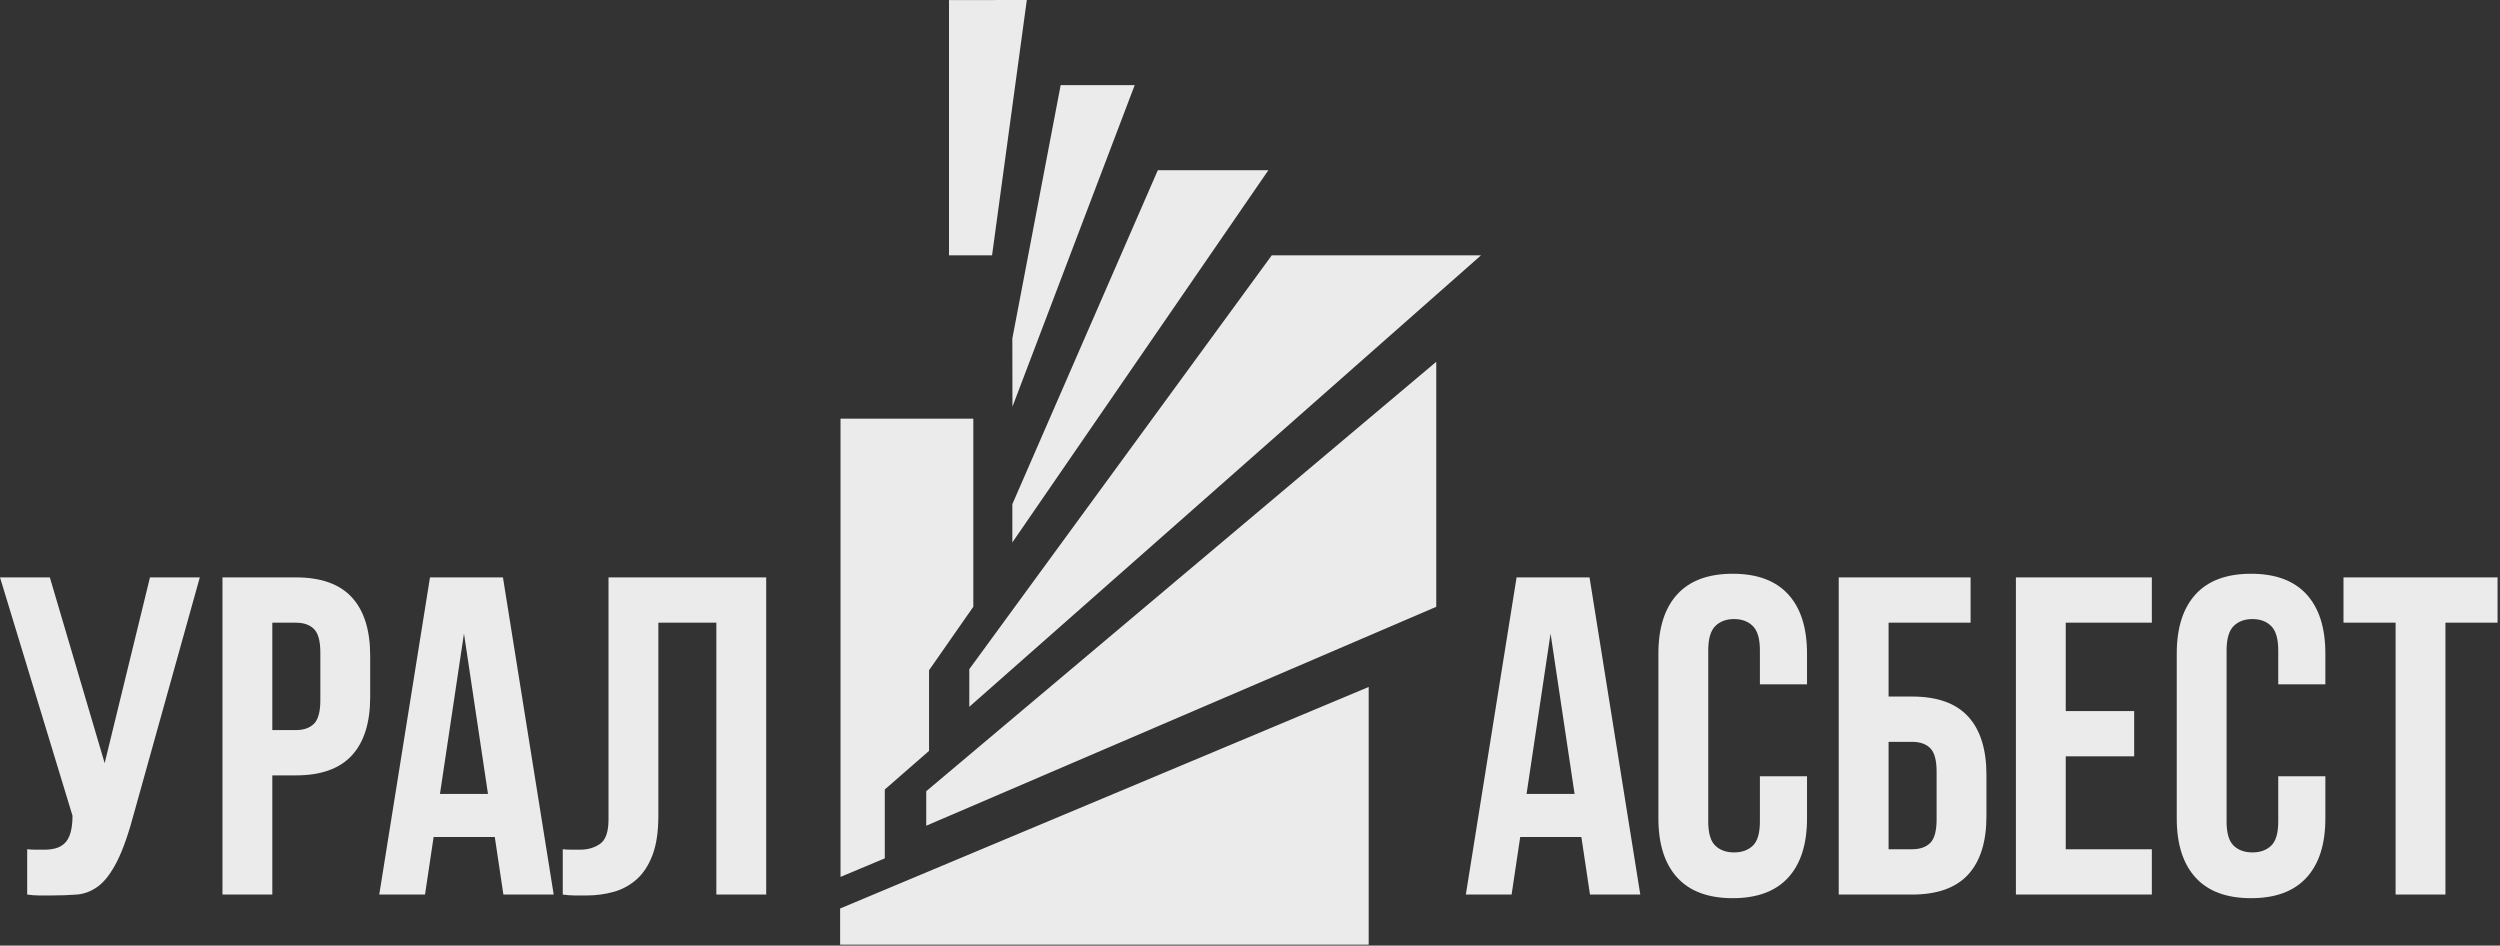 <?xml version="1.0" encoding="UTF-8"?> <svg xmlns="http://www.w3.org/2000/svg" width="1002" height="379" viewBox="0 0 1002 379" fill="none"><rect x="0" y="0" width="1002" height="379" fill="#333333" stroke="none"/> <path fill-rule="evenodd" clip-rule="evenodd" d="M336.884 167.808H390.105V243.191L372.365 268.626V300.957L354.623 316.43V344.03L336.884 351.465V167.808V167.808ZM380.361 0.033L411.548 0L397.616 102.331H380.361V0.033V0.033ZM336.726 378.612L548.57 378.615V275.333L336.726 364.123V378.612ZM371.24 317.119L575.652 145V243.211L371.24 330.948V317.119ZM593.579 102.348L509.731 102.328L388.493 268.201V283.289L593.579 102.348V102.348ZM508.359 68.225H464.049L405.749 202.069V217.412L508.359 68.225V68.225ZM454.788 34.117H425.112L405.749 135.662L405.789 162.999L454.788 34.117V34.117ZM657.425 358.536H637.266L633.815 335.472H609.3L605.85 358.536H587.507L607.846 231.415H637.084L657.425 358.536V358.536ZM611.843 318.22H631.092L621.467 253.934L611.843 318.22V318.22ZM724.254 311.137V328.026C724.254 338.318 721.742 346.218 716.719 351.726C711.693 357.234 704.278 359.989 694.471 359.989C684.665 359.989 677.251 357.234 672.226 351.726C667.2 346.218 664.688 338.318 664.688 328.026V261.925C664.688 251.633 667.2 243.733 672.226 238.225C677.251 232.716 684.665 229.961 694.471 229.961C704.278 229.961 711.693 232.716 716.719 238.225C721.742 243.733 724.254 251.633 724.254 261.925V274.272H705.368V260.653C705.368 256.053 704.43 252.814 702.553 250.936C700.676 249.06 698.163 248.122 695.016 248.122C691.868 248.122 689.357 249.06 687.479 250.936C685.603 252.814 684.665 256.053 684.665 260.653V329.297C684.665 333.898 685.603 337.107 687.479 338.923C689.357 340.739 691.868 341.647 695.016 341.647C698.163 341.647 700.676 340.739 702.553 338.923C704.43 337.107 705.368 333.898 705.368 329.297V311.137H724.254V311.137ZM756.943 279.176H766.385C776.435 279.176 783.913 281.839 788.814 287.166C793.717 292.493 796.168 300.302 796.168 310.592V327.118C796.168 337.41 793.717 345.218 788.814 350.545C783.913 355.872 776.435 358.536 766.385 358.536H736.965V231.415H789.814V249.575H756.943V279.176ZM766.385 340.376C769.534 340.376 771.957 339.528 773.65 337.833C775.346 336.139 776.192 332.991 776.192 328.389V309.321C776.192 304.721 775.346 301.573 773.65 299.878C771.957 298.183 769.534 297.336 766.385 297.336H756.943V340.376H766.385V340.376ZM827.951 284.987H855.373V303.146H827.951V340.376H862.455V358.536H807.973V231.415H862.455V249.575H827.951V284.987ZM932.007 311.137V328.026C932.007 338.318 929.495 346.218 924.472 351.726C919.446 357.234 912.032 359.989 902.225 359.989C892.419 359.989 885.003 357.234 879.978 351.726C874.954 346.218 872.442 338.318 872.442 328.026V261.925C872.442 251.633 874.954 243.733 879.978 238.225C885.003 232.716 892.419 229.961 902.225 229.961C912.032 229.961 919.446 232.716 924.472 238.225C929.495 243.733 932.007 251.633 932.007 261.925V274.272H913.12V260.653C913.12 256.053 912.185 252.814 910.306 250.936C908.43 249.06 905.917 248.122 902.77 248.122C899.621 248.122 897.11 249.06 895.233 250.936C893.356 252.814 892.419 256.053 892.419 260.653V329.297C892.419 333.898 893.356 337.107 895.233 338.923C897.11 340.739 899.621 341.647 902.77 341.647C905.917 341.647 908.43 340.739 910.306 338.923C912.185 337.107 913.12 333.898 913.12 329.297V311.137H932.007V311.137ZM939.272 231.415H1001.02V249.575H980.132V358.536H960.156V249.575H939.272V231.415ZM10.897 340.376C11.986 340.496 13.136 340.557 14.346 340.557C15.557 340.557 16.707 340.557 17.797 340.557C19.371 340.557 20.857 340.376 22.247 340.012C23.638 339.651 24.85 338.983 25.879 338.015C26.907 337.048 27.695 335.654 28.239 333.838C28.783 332.022 29.057 329.722 29.057 326.936L0 231.415H19.976L41.95 305.872L60.111 231.415H80.085L53.936 325.122C51.635 333.838 49.304 340.526 46.943 345.188C44.584 349.85 42.071 353.18 39.409 355.177C36.746 357.174 33.869 358.292 30.781 358.536C27.695 358.779 24.275 358.899 20.521 358.899C18.705 358.899 17.07 358.899 15.617 358.899C14.165 358.899 12.591 358.779 10.897 358.536V340.376V340.376ZM118.586 231.415C128.636 231.415 136.111 234.078 141.015 239.405C145.918 244.732 148.369 252.542 148.369 262.833V279.358C148.369 289.647 145.918 297.456 141.015 302.783C136.111 308.11 128.635 310.774 118.586 310.774H109.144V358.536H89.166V231.415H118.586V231.415ZM109.144 249.575V292.614H118.586C121.735 292.614 124.156 291.765 125.851 290.072C127.545 288.377 128.393 285.23 128.393 280.63V261.561C128.393 256.959 127.547 253.812 125.851 252.118C124.156 250.422 121.734 249.575 118.586 249.575H109.144V249.575ZM221.919 358.536H201.761L198.311 335.472H173.795L170.344 358.536H152.003L172.341 231.415H201.579L221.919 358.536ZM176.338 318.22H195.587L185.962 253.934L176.338 318.22ZM287.114 249.575H263.869V326.936C263.869 333.353 263.082 338.62 261.509 342.737C259.935 346.852 257.816 350.091 255.152 352.452C252.491 354.813 249.432 356.478 245.981 357.446C242.53 358.414 238.93 358.899 235.176 358.899C233.361 358.899 231.725 358.899 230.272 358.899C228.819 358.899 227.246 358.779 225.552 358.536V340.376C226.642 340.496 227.791 340.557 229.001 340.557C230.213 340.557 231.363 340.557 232.453 340.557C235.599 340.557 238.295 339.769 240.534 338.196C242.774 336.623 243.893 333.353 243.893 328.389V231.415H307.092V358.536H287.114V249.575Z" fill="#EBEBEB"></path> </svg> 